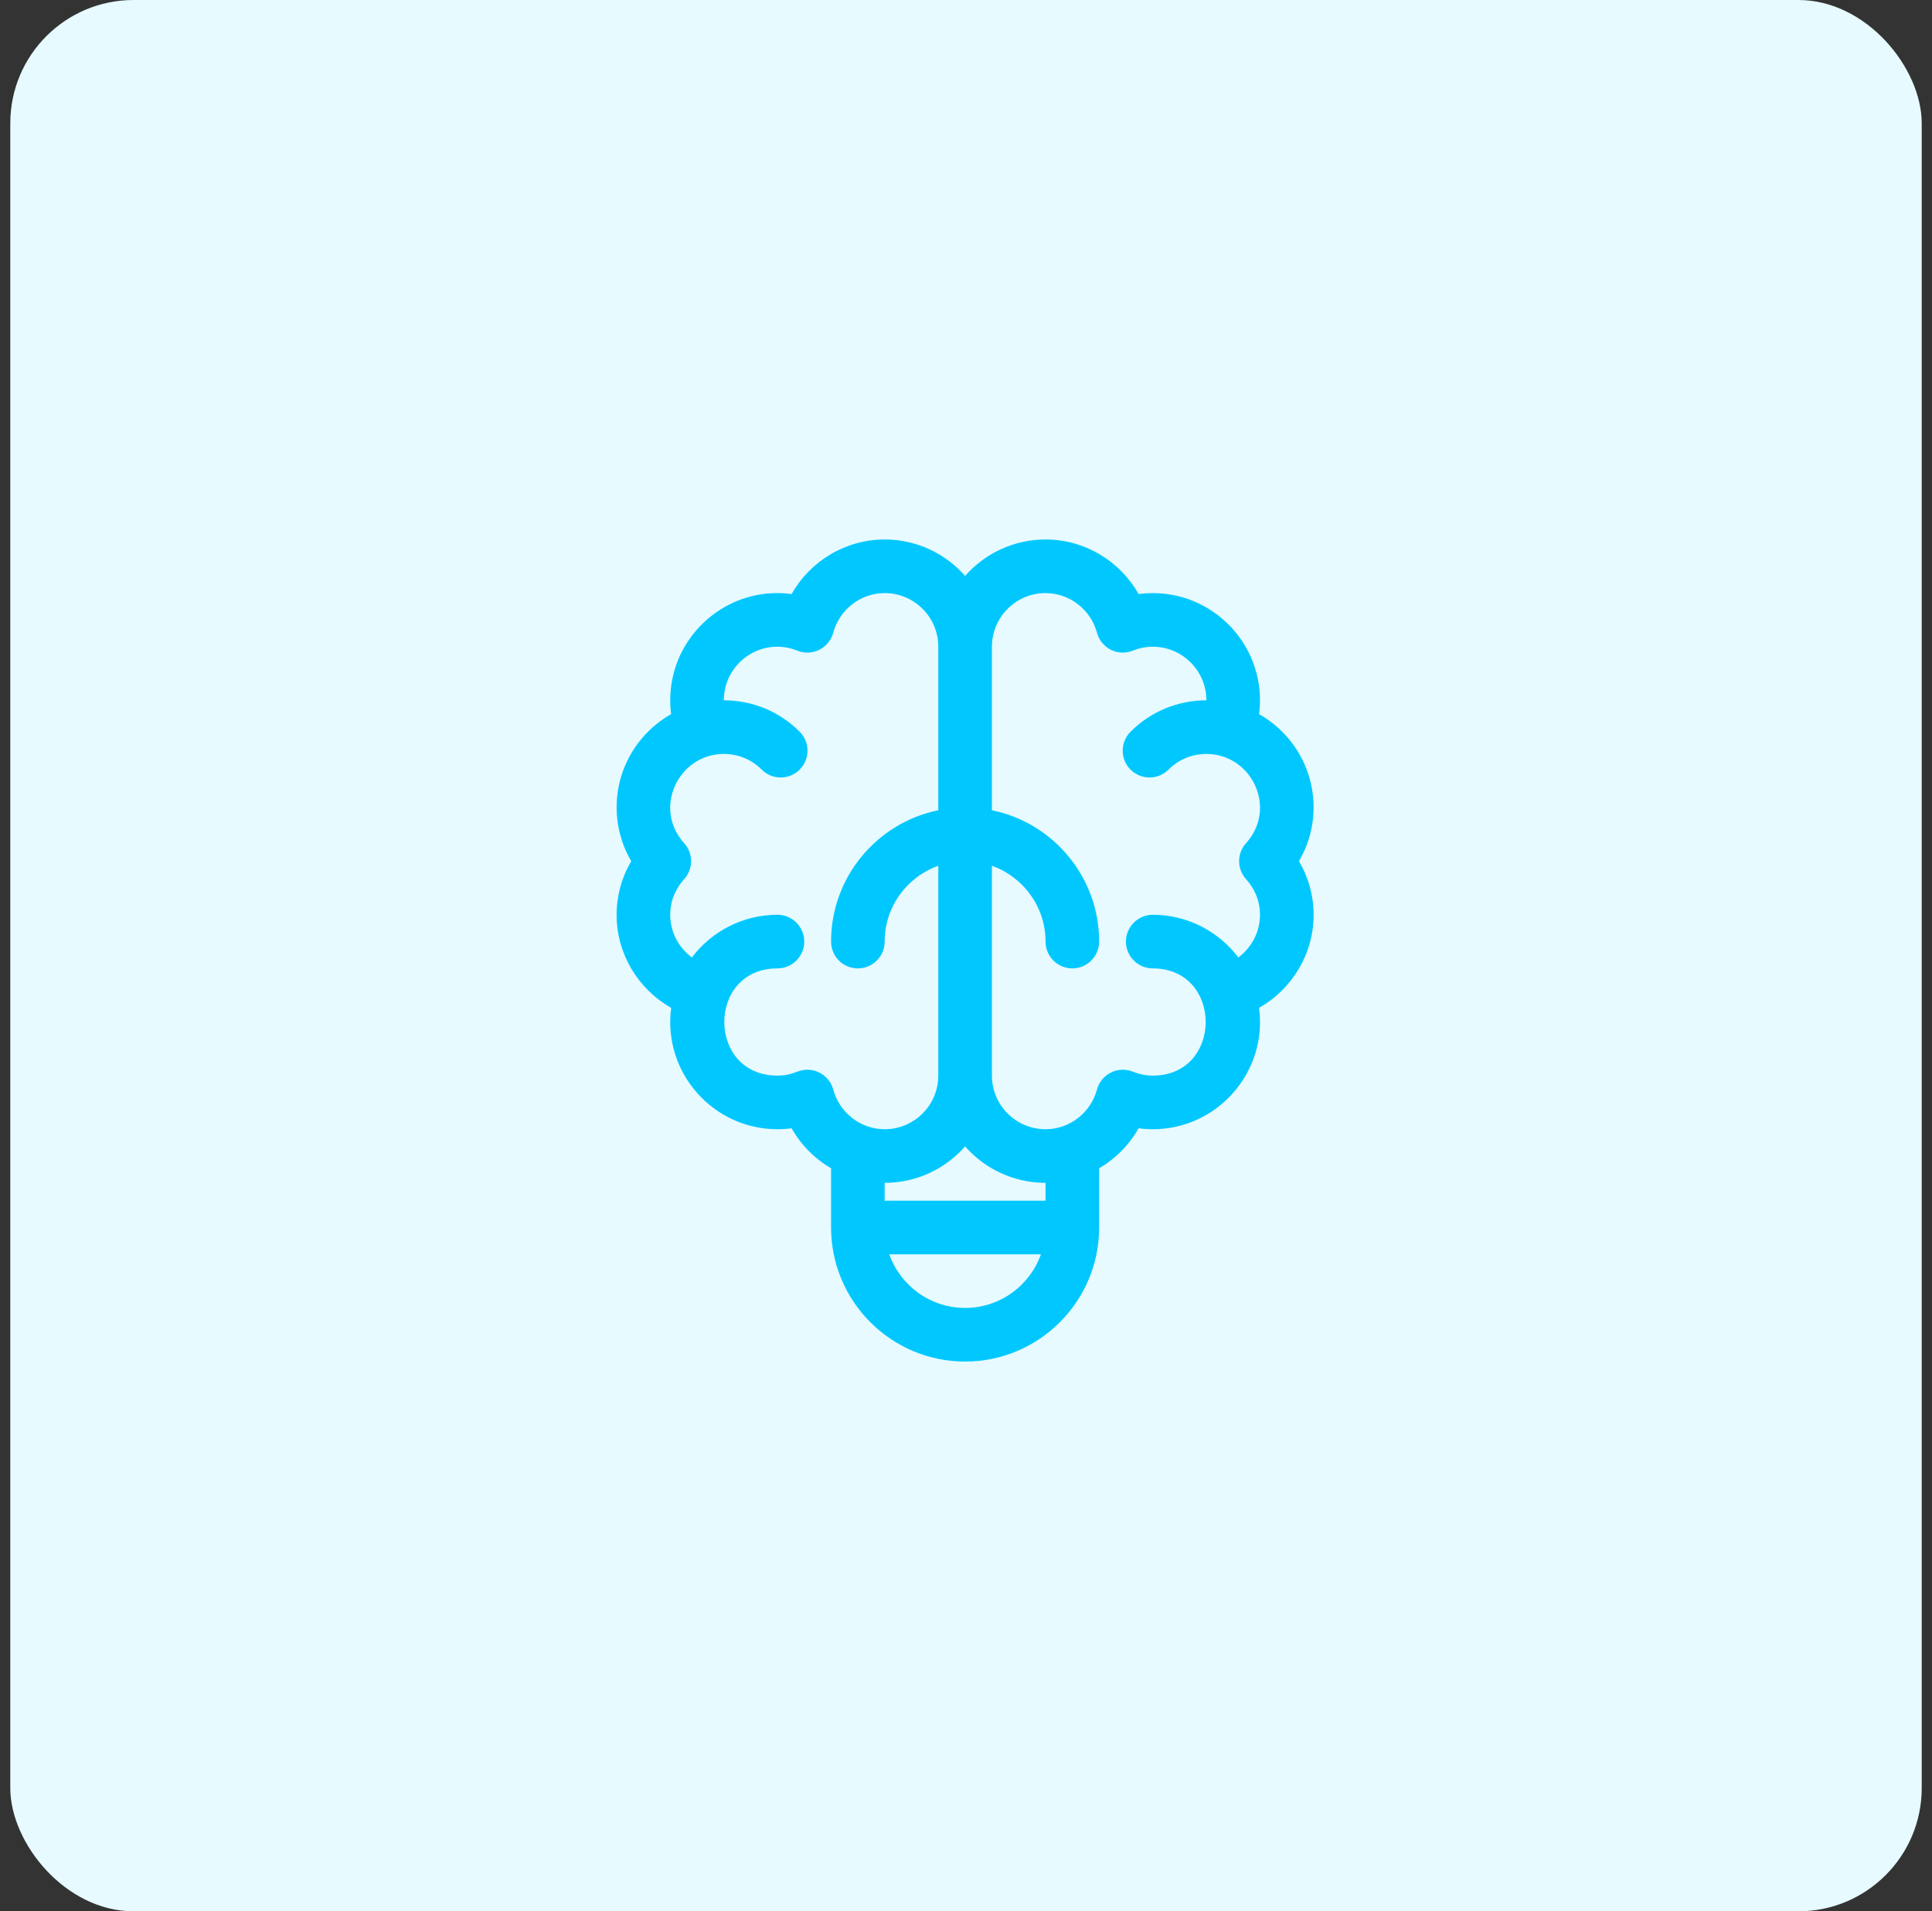 <svg width="94" height="93" viewBox="0 0 94 93" fill="none" xmlns="http://www.w3.org/2000/svg">
<rect x="0" y="0" width="94" height="93" fill="#333333" stroke="none"/>
<g clip-path="url(#clip0_2859_814)">
<rect x="0.5" width="93" height="93" rx="6" fill="#E6FAFF"/>
<path d="M63.913 44.511C63.913 43.591 63.665 42.694 63.201 41.902C64.384 39.883 64.076 37.295 62.385 35.604C62.045 35.265 61.666 34.979 61.26 34.749C61.289 34.526 61.304 34.301 61.304 34.076C61.304 31.199 58.964 28.859 56.087 28.859C55.856 28.859 55.626 28.874 55.398 28.905C54.49 27.296 52.771 26.25 50.87 26.25C49.312 26.25 47.913 26.937 46.956 28.022C46 26.937 44.601 26.25 43.043 26.25C41.142 26.25 39.423 27.296 38.515 28.905C35.416 28.482 32.609 30.912 32.609 34.076C32.609 34.301 32.624 34.526 32.654 34.749C32.247 34.979 31.868 35.265 31.528 35.604C29.837 37.295 29.529 39.882 30.712 41.902C30.248 42.694 30 43.591 30 44.511C30 46.412 31.046 48.131 32.656 49.039C32.655 49.043 32.655 49.047 32.654 49.051C32.245 52.193 34.7 54.946 37.826 54.946C38.057 54.946 38.287 54.93 38.515 54.899C38.974 55.713 39.642 56.383 40.435 56.846V59.728C40.435 63.324 43.36 66.25 46.956 66.25C50.553 66.25 53.478 63.324 53.478 59.728V56.846C54.271 56.383 54.938 55.713 55.398 54.899C55.626 54.93 55.856 54.946 56.087 54.946C59.252 54.946 61.679 52.139 61.258 49.039C62.867 48.131 63.913 46.412 63.913 44.511ZM40.54 53.014C40.386 52.446 39.87 52.051 39.281 52.051C38.769 52.051 38.603 52.337 37.826 52.337C34.38 52.337 34.376 47.12 37.826 47.12C38.546 47.12 39.13 46.535 39.13 45.815C39.13 45.095 38.547 44.511 37.826 44.511C36.128 44.511 34.617 45.327 33.663 46.587C33.016 46.107 32.609 45.345 32.609 44.511C32.609 43.7 32.979 43.12 33.289 42.775C33.736 42.279 33.736 41.525 33.289 41.029C31.736 39.305 33.034 36.685 35.217 36.685C35.914 36.685 36.569 36.956 37.062 37.449C37.571 37.958 38.397 37.958 38.907 37.449C39.416 36.939 39.416 36.114 38.907 35.604C37.921 34.619 36.611 34.076 35.217 34.076C35.217 32.638 36.388 31.467 37.826 31.467C38.151 31.467 38.477 31.532 38.795 31.66C39.519 31.95 40.336 31.544 40.54 30.79C40.848 29.653 41.877 28.858 43.043 28.858C44.482 28.858 45.652 30.029 45.652 31.467V39.425C42.679 40.031 40.435 42.666 40.435 45.815C40.435 46.535 41.019 47.12 41.739 47.12C42.459 47.12 43.043 46.535 43.043 45.815C43.043 44.115 44.134 42.665 45.652 42.126V52.337C45.652 53.775 44.482 54.946 43.043 54.946C41.877 54.946 40.848 54.151 40.54 53.014ZM46.956 63.641C45.256 63.641 43.806 62.551 43.268 61.033H50.645C50.107 62.551 48.657 63.641 46.956 63.641ZM50.87 58.424H43.043V57.554C44.601 57.554 46 56.868 46.956 55.782C47.913 56.868 49.312 57.554 50.87 57.554V58.424ZM60.624 42.775C60.934 43.12 61.304 43.7 61.304 44.511C61.304 45.345 60.897 46.107 60.25 46.587C59.296 45.327 57.785 44.511 56.087 44.511C55.367 44.511 54.782 45.095 54.782 45.815C54.782 46.535 55.367 47.12 56.087 47.12C59.52 47.12 59.519 52.337 56.087 52.337C55.762 52.337 55.436 52.272 55.118 52.145C54.394 51.854 53.577 52.261 53.373 53.014C53.065 54.152 52.036 54.946 50.87 54.946C49.431 54.946 48.261 53.776 48.261 52.337V42.127C49.779 42.665 50.87 44.115 50.87 45.815C50.87 46.535 51.453 47.12 52.174 47.12C52.894 47.12 53.478 46.535 53.478 45.815C53.478 42.666 51.234 40.031 48.261 39.425V31.467C48.261 30.029 49.431 28.859 50.87 28.859C52.036 28.859 53.065 29.653 53.373 30.79C53.577 31.543 54.393 31.951 55.118 31.66C55.436 31.532 55.762 31.468 56.087 31.468C57.525 31.468 58.696 32.638 58.696 34.076C57.302 34.076 55.992 34.619 55.006 35.604C54.497 36.114 54.497 36.94 55.006 37.449C55.516 37.958 56.342 37.958 56.851 37.449C57.344 36.956 57.999 36.685 58.696 36.685C60.889 36.685 62.173 39.31 60.624 41.029C60.177 41.525 60.177 42.279 60.624 42.775Z" fill="#00C8FF"/>
</g>
<defs>
<clipPath id="clip0_2859_814">
<rect width="93" height="93" fill="white" transform="translate(0.5)"/>
</clipPath>
</defs>
</svg>
